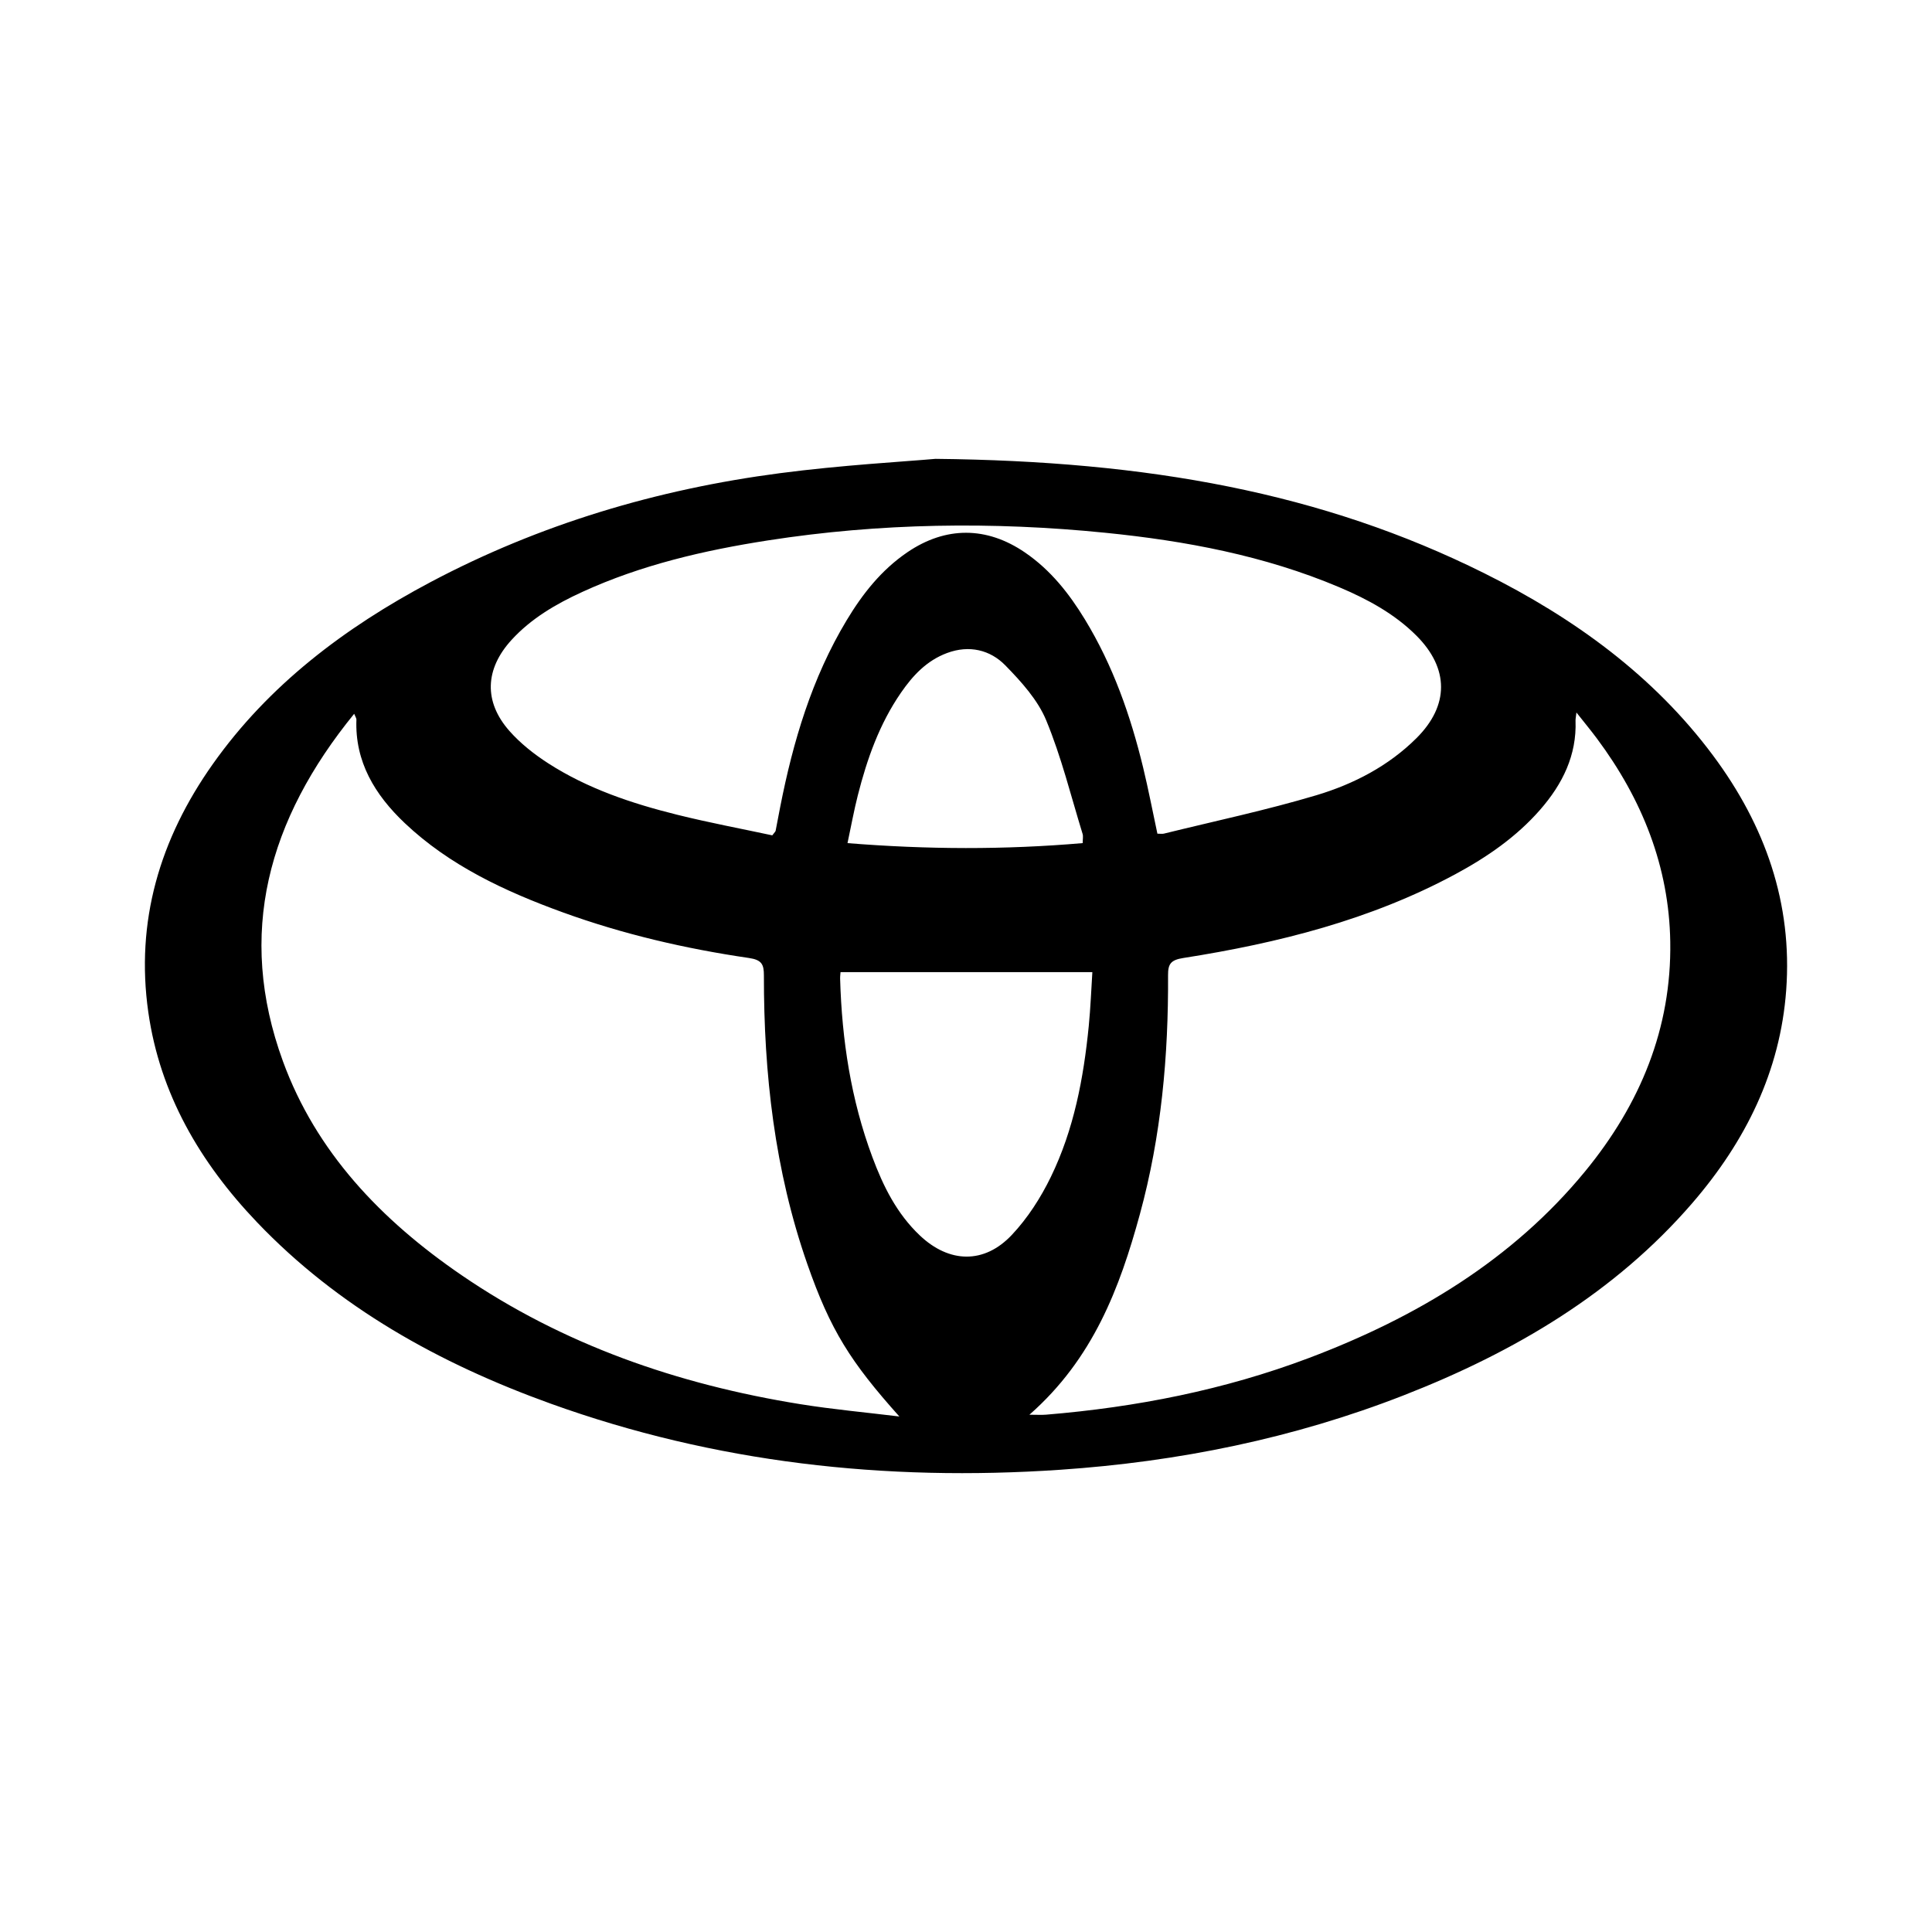<svg width="120" height="120" viewBox="0 0 120 120" fill="none" xmlns="http://www.w3.org/2000/svg">
<path d="M58.103 28.5C71.305 28.637 82.13 30.595 92.187 35.603C97.795 38.397 102.721 41.983 106.402 46.927C109.654 51.296 111.337 56.117 110.944 61.5C110.576 66.528 108.437 70.878 105.103 74.737C100.311 80.283 94.097 83.971 87.171 86.672C80.34 89.338 73.202 90.792 65.834 91.291C54.98 92.027 44.4 90.856 34.201 87.182C27.263 84.683 20.991 81.18 15.97 75.922C12.405 72.189 9.935 67.927 9.213 62.879C8.408 57.243 9.912 52.127 13.225 47.448C16.68 42.567 21.389 38.99 26.76 36.146C33.516 32.569 40.791 30.392 48.443 29.39C52.275 28.888 56.15 28.674 58.103 28.5ZM55.861 87.981C52.828 84.593 51.577 82.617 50.142 78.507C48.11 72.686 47.441 66.676 47.447 60.582C47.447 59.908 47.321 59.62 46.522 59.503C42.572 58.925 38.7 58.027 34.962 56.67C31.351 55.359 27.916 53.752 25.145 51.129C23.274 49.359 22.038 47.298 22.138 44.696C22.142 44.612 22.074 44.525 21.998 44.335C16.643 50.91 14.681 57.998 17.573 65.917C19.627 71.539 23.651 75.772 28.677 79.209C34.971 83.513 42.074 85.985 49.693 87.213C51.736 87.542 53.804 87.729 55.861 87.981ZM63.939 87.871C64.401 87.871 64.69 87.891 64.974 87.868C70.583 87.405 76.048 86.328 81.287 84.352C88.011 81.814 93.954 78.229 98.446 72.765C101.891 68.575 103.826 63.85 103.743 58.505C103.671 53.848 102.012 49.661 99.186 45.868C98.818 45.374 98.423 44.898 97.915 44.254C97.879 44.567 97.855 44.666 97.859 44.764C97.939 46.901 97.059 48.698 95.65 50.307C94.187 51.979 92.363 53.239 90.386 54.303C85.138 57.129 79.402 58.576 73.497 59.503C72.726 59.624 72.546 59.866 72.55 60.565C72.577 65.578 72.13 70.552 70.799 75.42C69.549 79.994 67.896 84.396 63.939 87.871ZM47.968 51.885C48.111 51.694 48.165 51.652 48.175 51.603C48.275 51.107 48.363 50.61 48.461 50.114C49.258 46.067 50.417 42.133 52.589 38.523C53.567 36.898 54.731 35.409 56.361 34.3C58.737 32.684 61.281 32.689 63.659 34.313C65.262 35.408 66.41 36.874 67.382 38.468C69.133 41.341 70.221 44.452 71 47.665C71.329 49.023 71.591 50.395 71.888 51.781C72.061 51.781 72.184 51.805 72.292 51.778C75.456 50.998 78.655 50.322 81.768 49.392C84.101 48.694 86.259 47.562 87.981 45.846C90.02 43.816 90.01 41.515 87.975 39.48C86.62 38.125 84.942 37.216 83.165 36.466C78.546 34.514 73.644 33.592 68.651 33.091C61.651 32.388 54.657 32.484 47.697 33.566C43.716 34.185 39.821 35.092 36.169 36.765C34.523 37.519 32.983 38.422 31.772 39.747C30.124 41.551 30.032 43.578 31.643 45.403C32.319 46.168 33.164 46.838 34.039 47.403C36.476 48.977 39.231 49.903 42.063 50.606C44.039 51.097 46.046 51.473 47.968 51.885ZM52.207 60.38C52.201 60.48 52.177 60.645 52.182 60.809C52.292 64.589 52.852 68.301 54.189 71.882C54.854 73.666 55.694 75.375 57.137 76.74C58.959 78.463 61.13 78.522 62.843 76.706C63.834 75.656 64.641 74.392 65.266 73.109C66.707 70.148 67.303 66.964 67.624 63.737C67.738 62.58 67.781 61.416 67.848 60.38C62.556 60.38 57.435 60.38 52.207 60.38ZM67.248 52.367C67.248 52.12 67.288 51.945 67.242 51.795C66.514 49.431 65.925 47.016 64.978 44.732C64.456 43.473 63.435 42.342 62.441 41.326C61.505 40.37 60.206 40.046 58.826 40.559C57.547 41.035 56.691 41.969 55.966 43.018C54.615 44.974 53.851 47.154 53.28 49.401C53.04 50.345 52.867 51.305 52.64 52.368C57.598 52.767 62.401 52.785 67.248 52.367Z" fill="black"/>
</svg>
